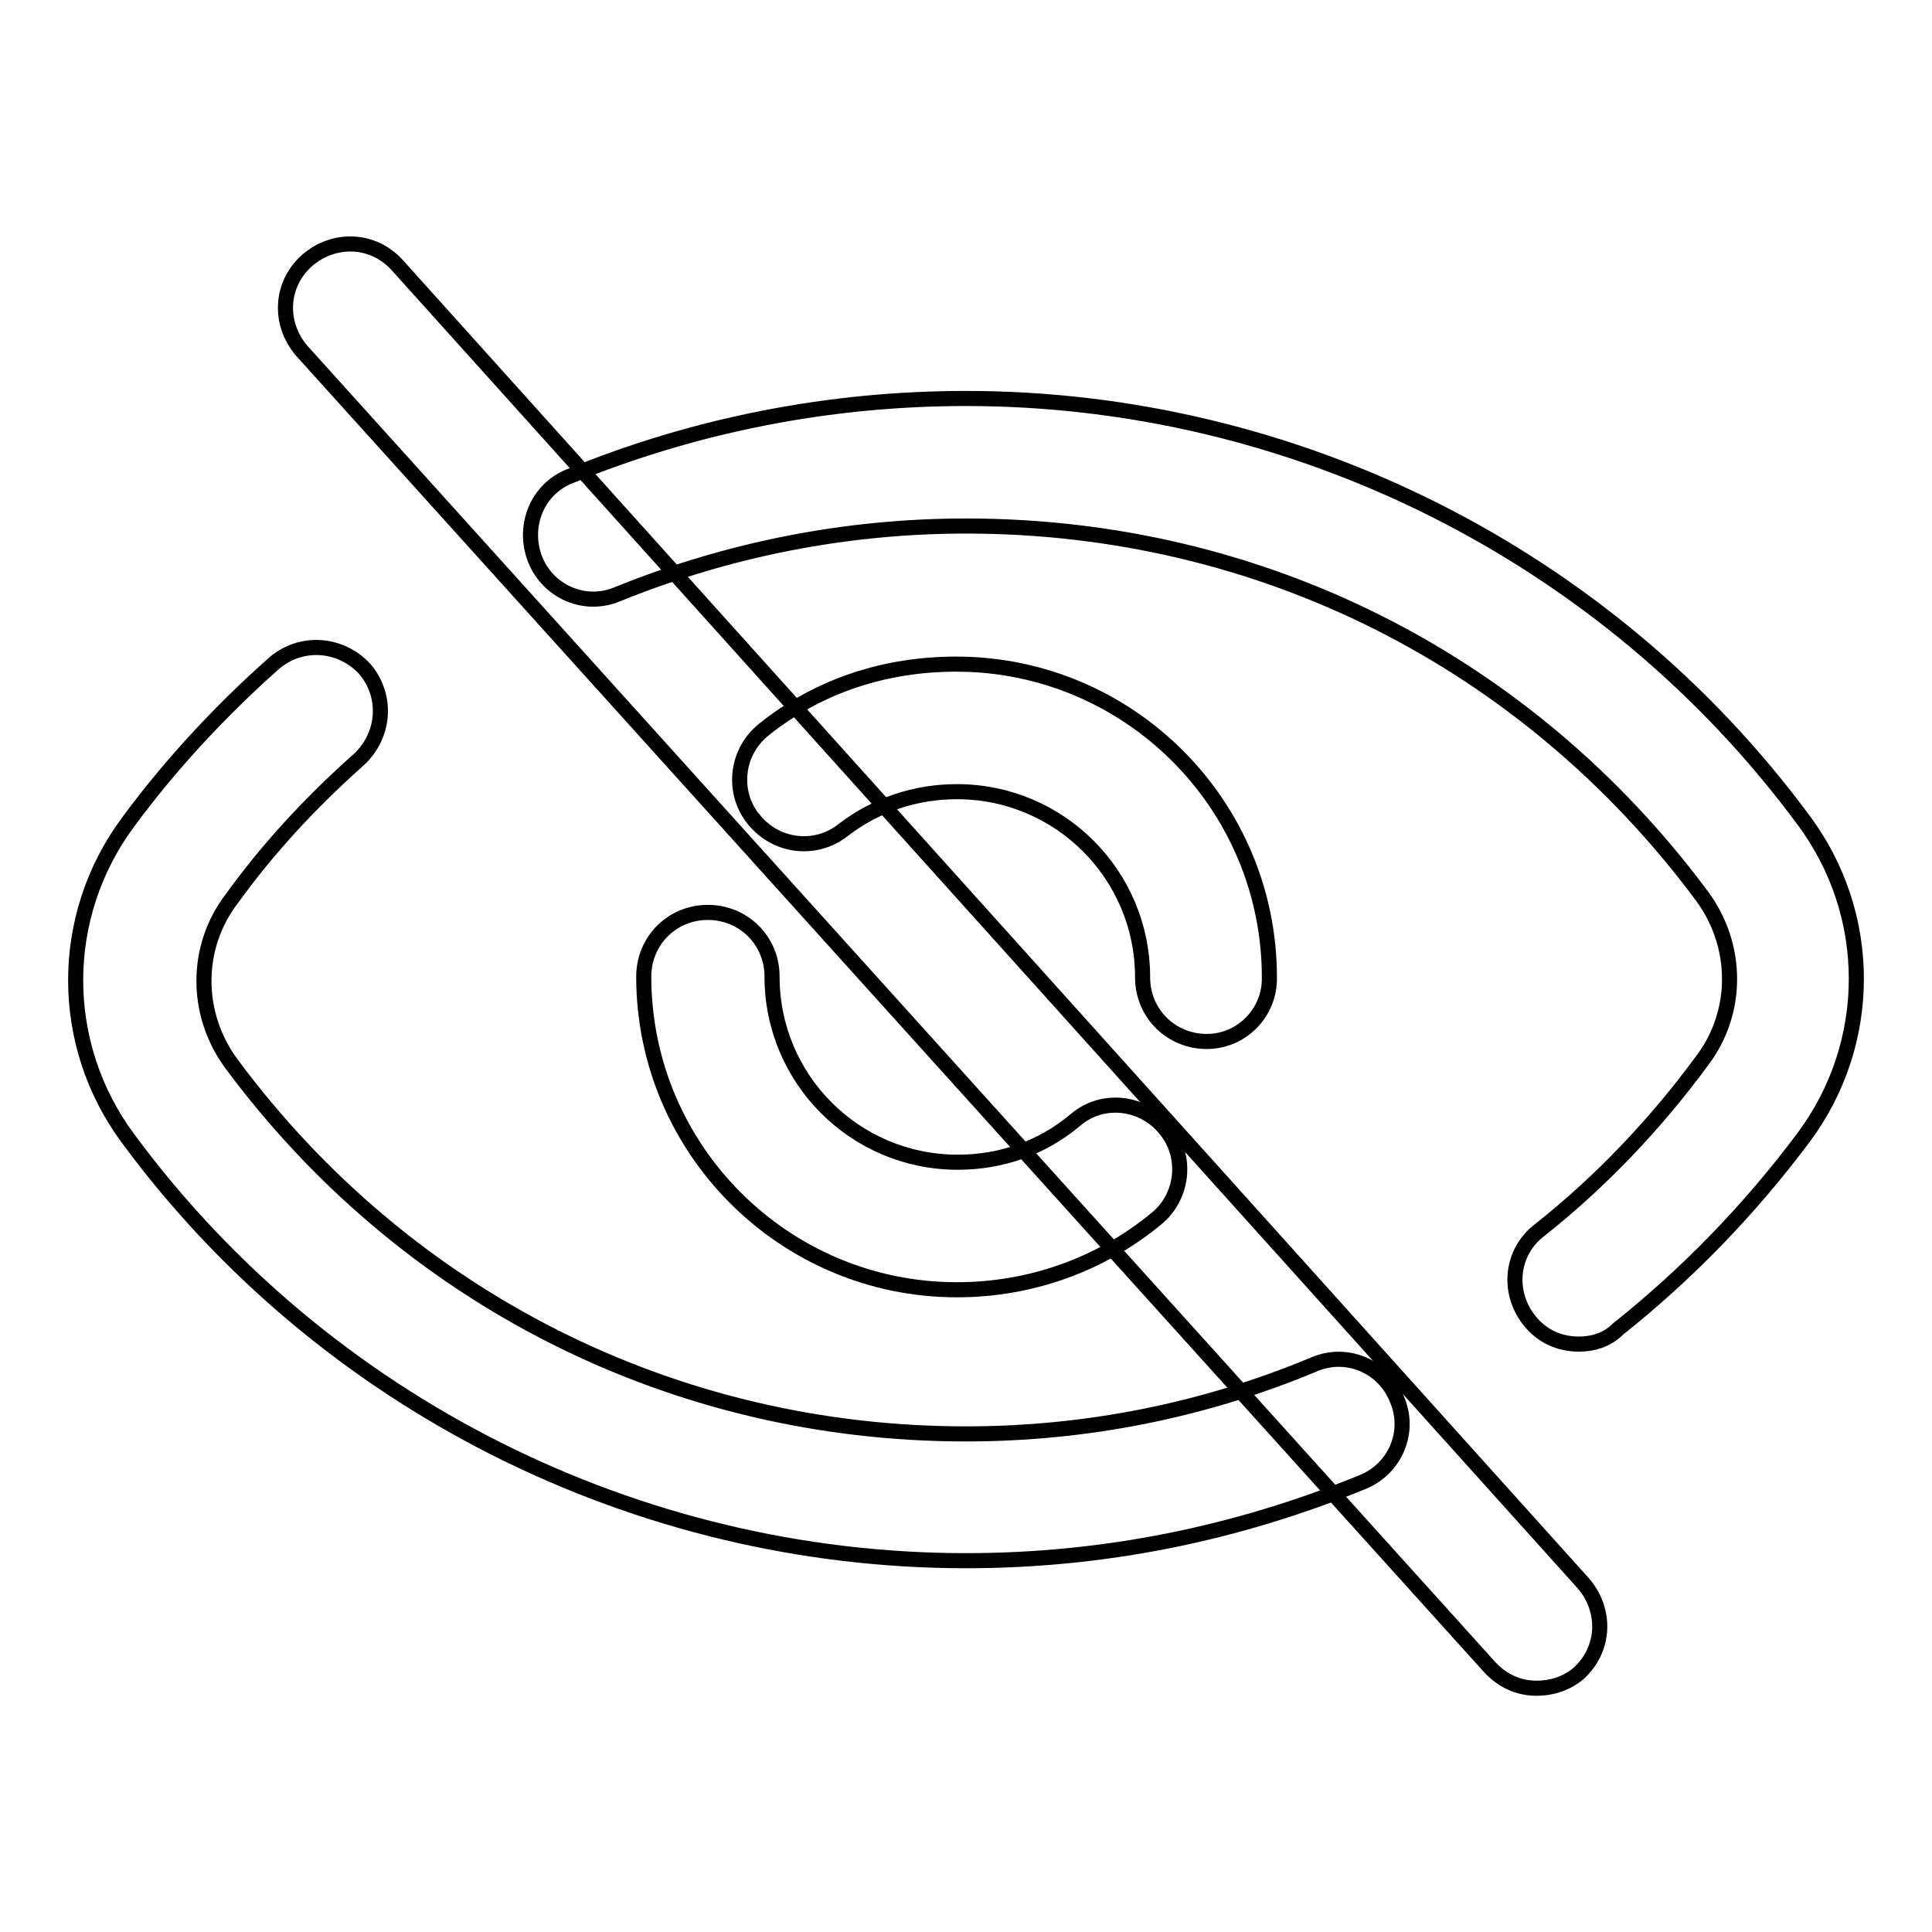 <?xml version="1.0" encoding="utf-8"?>
<!-- Svg Vector Icons : http://www.onlinewebfonts.com/icon -->
<!DOCTYPE svg PUBLIC "-//W3C//DTD SVG 1.1//EN" "http://www.w3.org/Graphics/SVG/1.1/DTD/svg11.dtd">
<svg version="1.1" xmlns="http://www.w3.org/2000/svg" xmlns:xlink="http://www.w3.org/1999/xlink" x="0px" y="0px" viewBox="0 0 256 256" enable-background="new 0 0 256 256" xml:space="preserve">
<g> <path stroke-width="2" fill-opacity="0" stroke="#000000"  d="M209.2,178.1c-2.5,0-4.9-1-6.6-3.2c-2.9-3.7-2.4-9,1.4-11.9c8.1-6.4,15.4-14.1,21.5-22.4 c4.9-6.4,4.9-15.3,0-21.9c-23.2-31.2-58.6-49-97.5-49c-15.9,0-31.5,3.1-46.1,9c-4.4,1.9-9.3-0.3-11-4.6c-1.7-4.4,0.3-9.3,4.6-11 c16.6-6.8,34.4-10.3,52.5-10.3c43.6,0,85.1,20.8,111,55.9c9.3,12.5,9.3,29.5,0,42c-7.1,9.5-15.3,18-24.6,25.4 C212.9,177.6,211,178.1,209.2,178.1L209.2,178.1z M128,206.8c-43.6,0-85.1-20.8-111-55.9c-9.3-12.5-9.3-29.5,0-42 c5.6-7.6,12.2-14.7,19.3-21c3.6-3.1,8.8-2.7,12,0.7c3.1,3.6,2.7,8.8-0.7,12c-6.3,5.6-12,11.7-16.9,18.5c-4.9,6.4-4.9,15.3,0,21.9 c23,31,58.5,49,97.3,49c15.9,0,31.5-3.1,46.1-9.2c4.4-1.9,9.3,0.3,11,4.6c1.9,4.4-0.3,9.3-4.6,11 C163.9,203.2,146.3,206.8,128,206.8L128,206.8z"/> <path stroke-width="2" fill-opacity="0" stroke="#000000"  d="M126.8,170.9c-22.9,0-41.5-18.6-41.5-41.5c0-4.7,3.7-8.5,8.5-8.5c4.7,0,8.5,3.7,8.5,8.5 c0,13.6,11,24.6,24.6,24.6c5.8,0,11.2-1.9,15.6-5.6c3.6-3.1,9-2.4,11.9,1.2c3,3.6,2.4,9-1.2,11.9 C145.8,167.6,136.5,170.9,126.8,170.9z M159.9,138c-4.7,0-8.5-3.7-8.5-8.5c0-13.6-11-24.6-24.6-24.6c-5.4,0-10.7,1.7-15.1,5.1 c-3.7,2.9-8.9,2.2-11.8-1.4c0,0,0-0.1-0.1-0.1c-2.9-3.7-2.2-9,1.5-11.9c7.3-5.8,16.1-8.6,25.4-8.6c22.9,0,41.5,18.6,41.5,41.5 C168.3,134.1,164.6,138,159.9,138L159.9,138z"/> <path stroke-width="2" fill-opacity="0" stroke="#000000"  d="M203.6,223.7c-2.4,0-4.6-1-6.3-2.9L40,46.5c-3.1-3.6-2.9-8.8,0.7-12c3.6-3.1,8.8-2.9,12,0.7l157.1,174.6 c3.1,3.6,2.9,8.8-0.7,12C207.5,223.1,205.6,223.7,203.6,223.7L203.6,223.7z"/></g>
</svg>